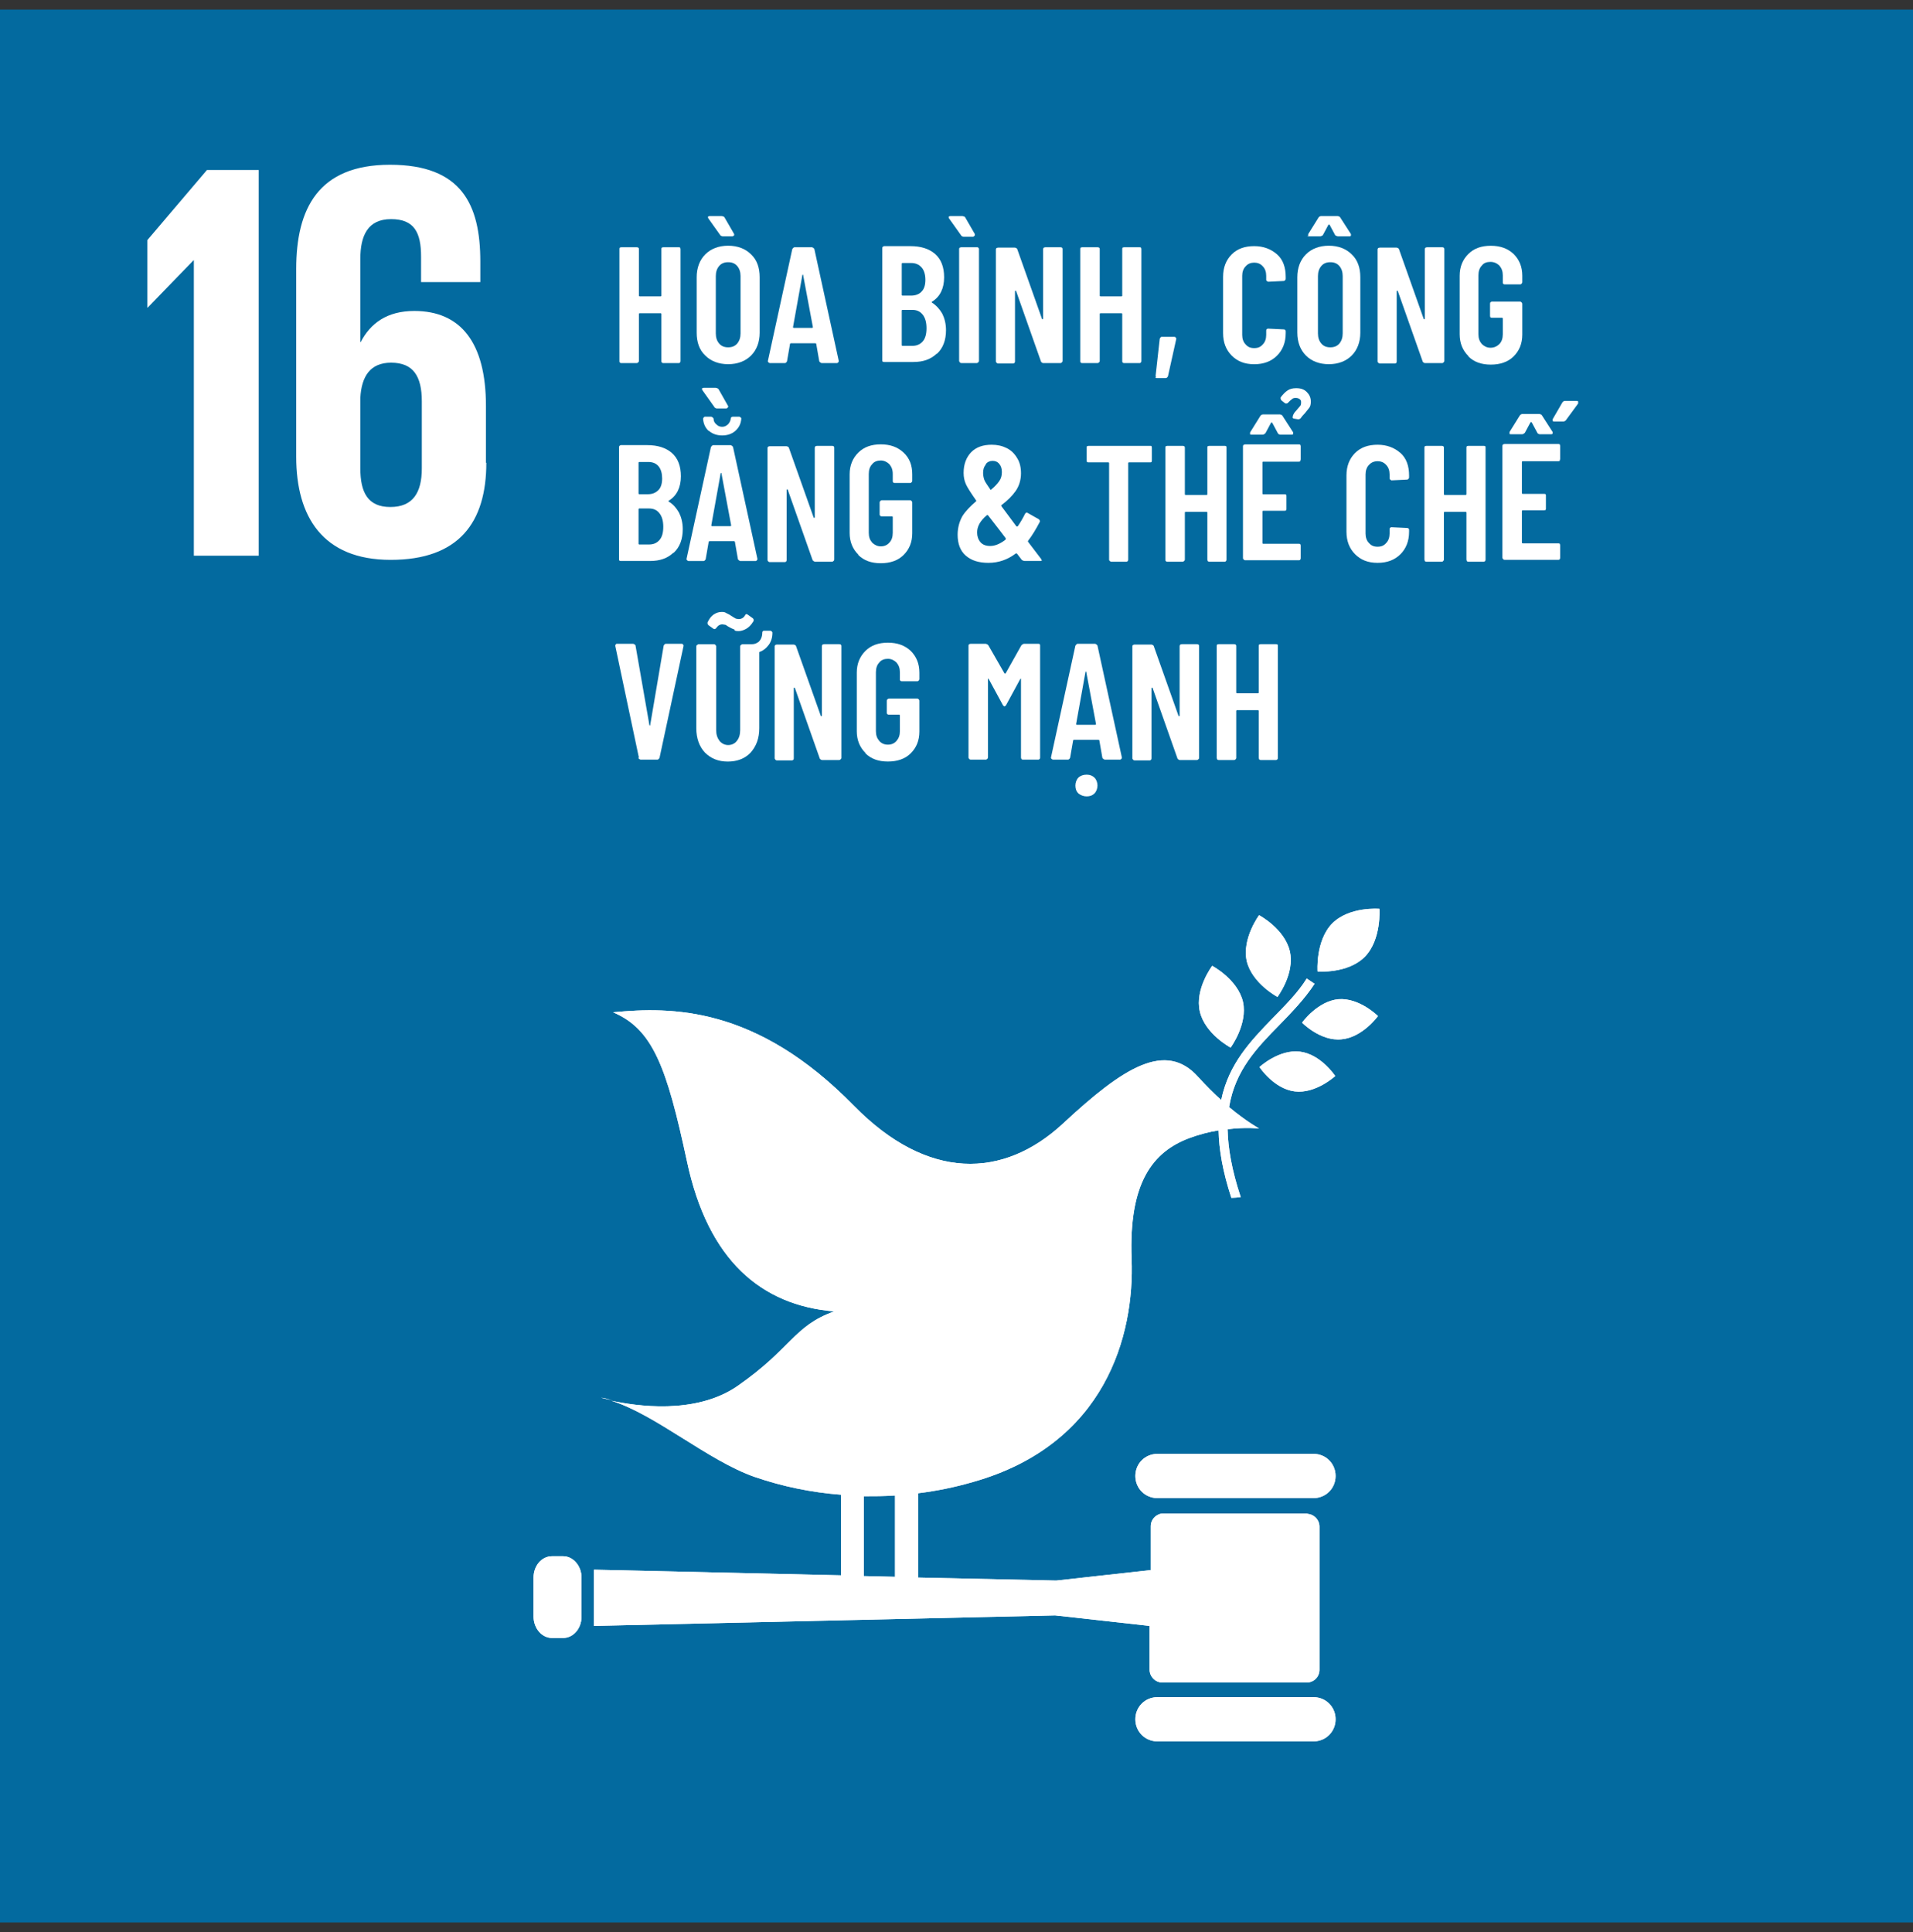 <svg width="100" height="101" viewBox="0 0 100 101" fill="none" xmlns="http://www.w3.org/2000/svg">
<rect x="0" y="0" width="100" height="101" fill="#333333" stroke="none"/>
<g clip-path="url(#clip0_378_6853)">
<mask id="mask0_378_6853" style="mask-type:luminance" maskUnits="userSpaceOnUse" x="0" y="0" width="100" height="101">
<path d="M100 0.5H0V100.5H100V0.5Z" fill="white"/>
</mask>
<g mask="url(#mask0_378_6853)">
<path d="M25.402 24.192V21.214C25.402 17.922 24.089 16.256 21.658 16.256C20.228 16.256 19.365 16.902 18.856 17.882H18.836V13.532C18.836 12.317 19.228 11.455 20.443 11.455C21.658 11.455 22.011 12.16 22.011 13.414V14.747H25.108V13.669C25.108 10.691 24.128 8.613 20.384 8.613C16.641 8.613 15.484 10.906 15.484 14.061V23.879C15.484 26.995 16.856 29.268 20.424 29.268C23.991 29.268 25.422 27.308 25.422 24.192M22.05 24.486C22.05 25.76 21.58 26.505 20.404 26.505C19.228 26.505 18.836 25.741 18.836 24.486V20.802C18.895 19.666 19.365 18.96 20.443 18.96C21.6 18.96 22.05 19.666 22.05 20.979V24.486Z" fill="white"/>
</g>
<path d="M100 0.5H0V100.5H100V0.5Z" fill="#036A9F"/>
<path d="M7.703 12.551V16.079H7.723L10.114 13.609H10.133V29.051H13.524V8.887H10.819L7.703 12.551Z" fill="white"/>
<mask id="mask1_378_6853" style="mask-type:luminance" maskUnits="userSpaceOnUse" x="0" y="0" width="100" height="101">
<path d="M100 0.5H0V100.5H100V0.5Z" fill="white"/>
</mask>
<g mask="url(#mask1_378_6853)">
<path d="M25.402 24.192V21.214C25.402 17.922 24.089 16.256 21.658 16.256C20.228 16.256 19.365 16.902 18.856 17.882H18.836V13.532C18.836 12.317 19.228 11.455 20.443 11.455C21.658 11.455 22.011 12.16 22.011 13.414V14.747H25.108V13.669C25.108 10.691 24.128 8.613 20.384 8.613C16.641 8.613 15.484 10.906 15.484 14.061V23.879C15.484 26.995 16.856 29.268 20.424 29.268C23.991 29.268 25.422 27.308 25.422 24.192M22.05 24.486C22.05 25.76 21.58 26.505 20.404 26.505C19.228 26.505 18.836 25.741 18.836 24.486V20.802C18.895 19.666 19.365 18.96 20.443 18.96C21.6 18.96 22.05 19.666 22.05 20.979V24.486Z" fill="white"/>
<path d="M65.817 47.844C65.817 47.844 64.916 49.059 65.17 50.235C65.445 51.411 66.778 52.117 66.778 52.117C66.778 52.117 67.699 50.901 67.424 49.725C67.15 48.549 65.817 47.844 65.817 47.844Z" fill="white"/>
<path d="M64.328 54.765C64.328 54.765 65.23 53.55 64.975 52.374C64.701 51.198 63.368 50.492 63.368 50.492C63.368 50.492 62.447 51.707 62.721 52.883C62.995 54.059 64.328 54.765 64.328 54.765Z" fill="white"/>
<path d="M68.072 53.47C68.072 53.47 69.033 54.45 70.13 54.332C71.228 54.234 72.031 53.117 72.031 53.117C72.031 53.117 71.071 52.157 69.974 52.235C68.876 52.333 68.072 53.45 68.072 53.45" fill="white"/>
<path d="M69.639 48.276C68.757 49.177 68.874 50.785 68.874 50.785C68.874 50.785 70.442 50.922 71.344 50.02C72.226 49.119 72.108 47.511 72.108 47.511C72.108 47.511 70.54 47.374 69.639 48.276Z" fill="white"/>
<path d="M67.68 57.056C68.778 57.193 69.797 56.252 69.797 56.252C69.797 56.252 69.052 55.116 67.955 54.978C66.857 54.841 65.838 55.782 65.838 55.782C65.838 55.782 66.583 56.919 67.68 57.056Z" fill="white"/>
<path d="M68.66 76.004H60.506C59.859 76.004 59.35 76.513 59.35 77.16C59.35 77.807 59.859 78.317 60.506 78.317H68.66C69.306 78.317 69.816 77.807 69.816 77.16C69.816 76.513 69.306 76.004 68.66 76.004Z" fill="white"/>
<path d="M68.66 88.723H60.506C59.859 88.723 59.35 89.232 59.35 89.879C59.35 90.526 59.859 91.035 60.506 91.035H68.66C69.306 91.035 69.816 90.526 69.816 89.879C69.816 89.232 69.306 88.723 68.66 88.723Z" fill="white"/>
<path d="M31.988 73.204C31.792 73.145 31.616 73.086 31.42 73.066C31.42 73.066 31.636 73.125 31.988 73.204Z" fill="white"/>
<path d="M68.366 79.12H60.819C60.467 79.12 60.153 79.414 60.153 79.787V82.079L55.214 82.628L48.001 82.471V78.062C48.961 77.944 49.922 77.748 50.863 77.474C57.801 75.514 59.31 69.792 59.154 65.814C58.997 61.778 60.29 60.21 62.152 59.504C62.681 59.308 63.211 59.171 63.701 59.093C63.72 60.092 63.916 61.248 64.367 62.62C64.524 62.62 64.7 62.6 64.857 62.581C64.387 61.17 64.191 60.014 64.171 59.034C65.132 58.916 65.818 58.995 65.818 58.995C65.818 58.995 65.171 58.642 64.249 57.878C64.563 55.957 65.7 54.782 66.876 53.586C67.523 52.92 68.189 52.234 68.718 51.431L68.307 51.156C67.817 51.94 67.15 52.587 66.523 53.233C65.386 54.409 64.23 55.605 63.838 57.505C63.465 57.172 63.074 56.78 62.642 56.31C60.937 54.39 58.722 55.801 55.586 58.72C52.45 61.64 48.491 61.738 44.63 57.799C39.534 52.587 35.104 52.626 32.047 52.92C34.124 53.802 34.849 55.761 35.908 60.7C37.005 65.893 39.808 68.244 43.611 68.558C41.494 69.302 41.376 70.498 38.554 72.457C36.339 73.986 33.203 73.496 31.948 73.222C34.281 73.947 37.025 76.377 39.475 77.219C40.906 77.709 42.415 78.023 43.963 78.14V82.354L31.047 82.06V84.999L55.155 84.45L60.094 84.999V87.292C60.094 87.645 60.388 87.958 60.761 87.958H68.307C68.679 87.958 68.973 87.664 68.973 87.292V79.806C68.973 79.453 68.679 79.14 68.307 79.14M45.159 78.219C45.688 78.219 46.237 78.219 46.786 78.18V82.432L45.159 82.393V78.219Z" fill="white"/>
<path d="M30.399 84.511C30.399 85.138 29.968 85.628 29.439 85.628H28.851C28.322 85.628 27.891 85.119 27.891 84.511V82.473C27.891 81.846 28.322 81.356 28.851 81.356H29.439C29.968 81.356 30.399 81.865 30.399 82.473V84.511Z" fill="white"/>
<path d="M65.817 47.844C65.817 47.844 64.916 49.059 65.17 50.235C65.445 51.411 66.778 52.117 66.778 52.117C66.778 52.117 67.699 50.901 67.424 49.725C67.15 48.549 65.817 47.844 65.817 47.844Z" fill="white"/>
<path d="M64.328 54.765C64.328 54.765 65.23 53.55 64.975 52.374C64.701 51.198 63.368 50.492 63.368 50.492C63.368 50.492 62.447 51.707 62.721 52.883C62.995 54.059 64.328 54.765 64.328 54.765Z" fill="white"/>
<path d="M68.072 53.47C68.072 53.47 69.033 54.45 70.13 54.332C71.228 54.234 72.031 53.117 72.031 53.117C72.031 53.117 71.071 52.157 69.974 52.235C68.876 52.333 68.072 53.45 68.072 53.45" fill="white"/>
<path d="M69.639 48.276C68.757 49.177 68.874 50.785 68.874 50.785C68.874 50.785 70.442 50.922 71.344 50.02C72.226 49.119 72.108 47.511 72.108 47.511C72.108 47.511 70.54 47.374 69.639 48.276Z" fill="white"/>
<path d="M67.68 57.056C68.778 57.193 69.797 56.252 69.797 56.252C69.797 56.252 69.052 55.116 67.955 54.978C66.857 54.841 65.838 55.782 65.838 55.782C65.838 55.782 66.583 56.919 67.68 57.056Z" fill="white"/>
<path d="M68.66 76.004H60.506C59.859 76.004 59.35 76.513 59.35 77.16C59.35 77.807 59.859 78.317 60.506 78.317H68.66C69.306 78.317 69.816 77.807 69.816 77.16C69.816 76.513 69.306 76.004 68.66 76.004Z" fill="white"/>
<path d="M68.66 88.723H60.506C59.859 88.723 59.35 89.232 59.35 89.879C59.35 90.526 59.859 91.035 60.506 91.035H68.66C69.306 91.035 69.816 90.526 69.816 89.879C69.816 89.232 69.306 88.723 68.66 88.723Z" fill="white"/>
<path d="M31.988 73.204C31.792 73.145 31.616 73.086 31.42 73.066C31.42 73.066 31.636 73.125 31.988 73.204Z" fill="white"/>
<path d="M68.366 79.12H60.819C60.467 79.12 60.153 79.414 60.153 79.787V82.079L55.214 82.628L48.001 82.471V78.062C48.961 77.944 49.922 77.748 50.863 77.474C57.801 75.514 59.31 69.792 59.154 65.814C58.997 61.778 60.29 60.21 62.152 59.504C62.681 59.308 63.211 59.171 63.701 59.093C63.72 60.092 63.916 61.248 64.367 62.62C64.524 62.62 64.7 62.6 64.857 62.581C64.387 61.17 64.191 60.014 64.171 59.034C65.132 58.916 65.818 58.995 65.818 58.995C65.818 58.995 65.171 58.642 64.249 57.878C64.563 55.957 65.7 54.782 66.876 53.586C67.523 52.92 68.189 52.234 68.718 51.431L68.307 51.156C67.817 51.94 67.15 52.587 66.523 53.233C65.386 54.409 64.23 55.605 63.838 57.505C63.465 57.172 63.074 56.78 62.642 56.31C60.937 54.39 58.722 55.801 55.586 58.72C52.45 61.64 48.491 61.738 44.63 57.799C39.534 52.587 35.104 52.626 32.047 52.92C34.124 53.802 34.849 55.761 35.908 60.7C37.005 65.893 39.808 68.244 43.611 68.558C41.494 69.302 41.376 70.498 38.554 72.457C36.339 73.986 33.203 73.496 31.948 73.222C34.281 73.947 37.025 76.377 39.475 77.219C40.906 77.709 42.415 78.023 43.963 78.14V82.354L31.047 82.06V84.999L55.155 84.45L60.094 84.999V87.292C60.094 87.645 60.388 87.958 60.761 87.958H68.307C68.679 87.958 68.973 87.664 68.973 87.292V79.806C68.973 79.453 68.679 79.14 68.307 79.14M45.159 78.219C45.688 78.219 46.237 78.219 46.786 78.18V82.432L45.159 82.393V78.219Z" fill="white"/>
<path d="M30.399 84.511C30.399 85.138 29.968 85.628 29.439 85.628H28.851C28.322 85.628 27.891 85.119 27.891 84.511V82.473C27.891 81.846 28.322 81.356 28.851 81.356H29.439C29.968 81.356 30.399 81.865 30.399 82.473V84.511Z" fill="white"/>
<path d="M34.594 12.945C34.594 12.945 34.633 12.926 34.672 12.926H35.476C35.476 12.926 35.535 12.926 35.554 12.945C35.554 12.945 35.574 12.985 35.574 13.024V18.865C35.574 18.865 35.574 18.923 35.554 18.943C35.535 18.963 35.515 18.982 35.476 18.982H34.672C34.672 18.982 34.613 18.982 34.594 18.943C34.574 18.943 34.574 18.904 34.574 18.865V16.415C34.574 16.415 34.574 16.375 34.535 16.375H33.437C33.437 16.375 33.398 16.375 33.398 16.415V18.865C33.398 18.865 33.398 18.923 33.359 18.943C33.339 18.963 33.32 18.982 33.281 18.982H32.477C32.477 18.982 32.418 18.982 32.398 18.943C32.379 18.943 32.379 18.904 32.379 18.865V13.024C32.379 13.024 32.379 12.965 32.398 12.945C32.418 12.945 32.438 12.926 32.477 12.926H33.281C33.281 12.926 33.339 12.926 33.359 12.945C33.379 12.945 33.398 12.985 33.398 13.024V15.454C33.398 15.454 33.398 15.493 33.437 15.493H34.535C34.535 15.493 34.574 15.493 34.574 15.454V13.024C34.574 13.024 34.574 12.965 34.594 12.945Z" fill="white"/>
<path d="M38.535 17.961C38.652 17.824 38.711 17.647 38.711 17.432V14.433C38.711 14.217 38.652 14.041 38.535 13.904C38.417 13.767 38.26 13.708 38.064 13.708C37.868 13.708 37.712 13.767 37.594 13.904C37.476 14.041 37.418 14.217 37.418 14.433V17.432C37.418 17.647 37.476 17.824 37.594 17.961C37.712 18.098 37.868 18.157 38.064 18.157C38.26 18.157 38.417 18.098 38.535 17.961ZM38.378 12.296C38.378 12.296 38.339 12.355 38.28 12.355H37.77C37.77 12.355 37.672 12.336 37.653 12.296L37.026 11.415C37.026 11.415 37.006 11.375 37.006 11.356C37.006 11.316 37.045 11.297 37.104 11.297H37.731C37.731 11.297 37.849 11.316 37.868 11.356L38.378 12.238V12.296ZM36.869 18.588C36.555 18.294 36.418 17.883 36.418 17.392V14.492C36.418 14.002 36.575 13.59 36.869 13.296C37.163 13.002 37.574 12.845 38.064 12.845C38.554 12.845 38.966 13.002 39.26 13.296C39.574 13.59 39.711 14.002 39.711 14.492V17.392C39.711 17.883 39.554 18.294 39.26 18.588C38.966 18.882 38.554 19.039 38.064 19.039C37.574 19.039 37.163 18.882 36.869 18.588Z" fill="white"/>
<path d="M41.493 17.14H42.454C42.454 17.14 42.493 17.14 42.493 17.101L41.983 14.376C41.983 14.376 41.983 14.357 41.964 14.357C41.964 14.357 41.944 14.357 41.944 14.376L41.454 17.101C41.454 17.101 41.454 17.14 41.493 17.14ZM42.826 18.884L42.669 17.983C42.669 17.983 42.669 17.943 42.611 17.943H41.356C41.356 17.943 41.297 17.943 41.297 17.983L41.141 18.884C41.141 18.884 41.101 18.982 41.023 18.982H40.239C40.239 18.982 40.121 18.943 40.141 18.865L41.415 13.024C41.415 13.024 41.474 12.926 41.532 12.926H42.454C42.454 12.926 42.552 12.965 42.571 13.024L43.845 18.865V18.904C43.845 18.904 43.806 18.982 43.747 18.982H42.944C42.944 18.982 42.846 18.943 42.826 18.884Z" fill="white"/>
<path d="M48.236 17.846C48.373 17.689 48.432 17.454 48.432 17.16C48.432 16.866 48.373 16.63 48.236 16.454C48.099 16.278 47.922 16.199 47.687 16.199H47.178C47.178 16.199 47.138 16.199 47.138 16.238V18.042C47.138 18.042 47.138 18.081 47.178 18.081H47.687C47.922 18.081 48.099 18.002 48.236 17.846ZM47.138 13.808V15.415C47.138 15.415 47.138 15.454 47.178 15.454H47.628C47.864 15.454 48.06 15.376 48.177 15.239C48.314 15.102 48.373 14.886 48.373 14.631C48.373 14.376 48.314 14.141 48.177 13.984C48.04 13.828 47.864 13.749 47.628 13.749H47.178C47.178 13.749 47.138 13.749 47.138 13.788M48.961 18.492C48.648 18.786 48.256 18.924 47.746 18.924H46.217C46.217 18.924 46.158 18.924 46.139 18.904C46.119 18.884 46.119 18.865 46.119 18.826V12.985C46.119 12.985 46.119 12.926 46.139 12.906C46.158 12.906 46.178 12.867 46.217 12.867H47.589C48.138 12.867 48.569 13.004 48.883 13.279C49.196 13.553 49.353 13.965 49.353 14.494C49.353 15.082 49.138 15.513 48.726 15.768C48.706 15.768 48.687 15.807 48.726 15.827C48.942 15.964 49.118 16.16 49.255 16.395C49.373 16.63 49.451 16.924 49.451 17.258C49.451 17.787 49.294 18.198 48.981 18.492" fill="white"/>
<path d="M50.176 18.941C50.176 18.941 50.137 18.902 50.137 18.863V13.022C50.137 13.022 50.137 12.963 50.176 12.943C50.196 12.943 50.215 12.924 50.254 12.924H51.058C51.058 12.924 51.117 12.924 51.136 12.943C51.156 12.963 51.175 12.982 51.175 13.022V18.863C51.175 18.863 51.175 18.921 51.136 18.941C51.117 18.96 51.097 18.98 51.058 18.98H50.254C50.254 18.98 50.196 18.98 50.176 18.941ZM50.96 12.296C50.96 12.296 50.921 12.375 50.862 12.375H50.352C50.352 12.375 50.254 12.355 50.235 12.296L49.608 11.415C49.608 11.415 49.588 11.375 49.588 11.356C49.588 11.316 49.627 11.297 49.686 11.297H50.313C50.313 11.297 50.431 11.316 50.45 11.356L50.96 12.238V12.296Z" fill="white"/>
<path d="M54.567 12.945C54.567 12.945 54.607 12.926 54.646 12.926H55.43C55.43 12.926 55.489 12.926 55.508 12.945C55.528 12.945 55.547 12.985 55.547 13.024V18.865C55.547 18.865 55.547 18.923 55.508 18.943C55.489 18.963 55.469 18.982 55.43 18.982H54.528C54.528 18.982 54.43 18.963 54.411 18.884L53.117 15.219C53.117 15.219 53.117 15.199 53.078 15.199C53.078 15.199 53.058 15.199 53.058 15.239V18.884C53.058 18.884 53.058 18.943 53.039 18.963C53.019 18.982 52.999 19.002 52.96 19.002H52.176C52.176 19.002 52.117 19.002 52.098 18.963C52.078 18.963 52.059 18.923 52.059 18.884V13.043C52.059 13.043 52.059 12.985 52.098 12.965C52.117 12.965 52.137 12.945 52.176 12.945H53.058C53.058 12.945 53.156 12.965 53.176 13.024L54.469 16.669C54.469 16.669 54.469 16.689 54.509 16.689C54.509 16.689 54.528 16.689 54.528 16.65V13.043C54.528 13.043 54.528 12.985 54.548 12.965" fill="white"/>
<path d="M58.684 12.945C58.684 12.945 58.723 12.926 58.762 12.926H59.566C59.566 12.926 59.624 12.926 59.644 12.945C59.644 12.945 59.664 12.985 59.664 13.024V18.865C59.664 18.865 59.664 18.923 59.644 18.943C59.624 18.963 59.605 18.982 59.566 18.982H58.762C58.762 18.982 58.703 18.982 58.684 18.943C58.664 18.943 58.664 18.904 58.664 18.865V16.415C58.664 16.415 58.664 16.375 58.625 16.375H57.527C57.527 16.375 57.488 16.375 57.488 16.415V18.865C57.488 18.865 57.488 18.923 57.449 18.943C57.429 18.963 57.41 18.982 57.37 18.982H56.567C56.567 18.982 56.508 18.982 56.488 18.943C56.469 18.943 56.469 18.904 56.469 18.865V13.024C56.469 13.024 56.469 12.965 56.488 12.945C56.508 12.945 56.528 12.926 56.567 12.926H57.37C57.37 12.926 57.429 12.926 57.449 12.945C57.468 12.945 57.488 12.985 57.488 13.024V15.454C57.488 15.454 57.488 15.493 57.527 15.493H58.625C58.625 15.493 58.664 15.493 58.664 15.454V13.024C58.664 13.024 58.664 12.965 58.684 12.945Z" fill="white"/>
<path d="M60.428 19.726C60.428 19.726 60.408 19.687 60.408 19.648L60.624 17.707C60.624 17.707 60.663 17.609 60.722 17.609H61.408C61.408 17.609 61.506 17.649 61.486 17.727L61.055 19.667C61.055 19.667 61.016 19.765 60.938 19.765H60.467C60.467 19.765 60.408 19.765 60.389 19.746" fill="white"/>
<path d="M64.386 18.59C64.092 18.296 63.935 17.904 63.935 17.414V14.474C63.935 13.984 64.092 13.592 64.386 13.298C64.68 13.004 65.072 12.867 65.562 12.867C66.052 12.867 66.444 13.024 66.758 13.298C67.072 13.573 67.209 13.984 67.209 14.474V14.572C67.209 14.572 67.209 14.631 67.17 14.651C67.17 14.67 67.13 14.69 67.091 14.69L66.288 14.729C66.288 14.729 66.19 14.69 66.19 14.631V14.416C66.19 14.22 66.131 14.043 66.013 13.926C65.896 13.788 65.739 13.73 65.562 13.73C65.386 13.73 65.229 13.788 65.112 13.926C64.994 14.043 64.935 14.22 64.935 14.416V17.512C64.935 17.708 64.994 17.885 65.112 18.002C65.229 18.14 65.366 18.198 65.562 18.198C65.758 18.198 65.896 18.14 66.013 18.002C66.131 17.885 66.19 17.708 66.19 17.512V17.297C66.19 17.297 66.19 17.238 66.209 17.218C66.229 17.199 66.248 17.179 66.288 17.179L67.091 17.218C67.091 17.218 67.15 17.218 67.17 17.238C67.189 17.258 67.209 17.277 67.209 17.316V17.414C67.209 17.904 67.052 18.296 66.758 18.59C66.464 18.884 66.072 19.041 65.562 19.041C65.053 19.041 64.68 18.884 64.386 18.59Z" fill="white"/>
<path d="M70.012 17.961C70.129 17.824 70.188 17.647 70.188 17.432V14.433C70.188 14.217 70.129 14.041 70.012 13.904C69.894 13.767 69.737 13.708 69.541 13.708C69.345 13.708 69.188 13.767 69.071 13.904C68.953 14.041 68.894 14.217 68.894 14.433V17.432C68.894 17.647 68.953 17.824 69.071 17.961C69.188 18.098 69.345 18.157 69.541 18.157C69.737 18.157 69.894 18.098 70.012 17.961ZM68.385 12.336C68.385 12.336 68.385 12.277 68.385 12.238L68.934 11.356C68.934 11.356 68.992 11.297 69.051 11.297H69.933C69.933 11.297 70.031 11.316 70.051 11.356L70.619 12.238V12.296C70.619 12.336 70.6 12.355 70.541 12.355H69.933C69.933 12.355 69.835 12.336 69.796 12.296L69.502 11.748C69.502 11.748 69.463 11.728 69.443 11.748L69.149 12.296C69.149 12.296 69.071 12.355 69.012 12.355H68.404C68.404 12.355 68.346 12.355 68.326 12.336M68.267 18.588C67.973 18.294 67.816 17.883 67.816 17.392V14.492C67.816 14.002 67.973 13.59 68.267 13.296C68.561 13.002 68.973 12.845 69.463 12.845C69.953 12.845 70.364 13.002 70.658 13.296C70.972 13.59 71.109 14.002 71.109 14.492V17.392C71.109 17.883 70.952 18.294 70.658 18.588C70.364 18.882 69.953 19.039 69.463 19.039C68.973 19.039 68.561 18.882 68.267 18.588Z" fill="white"/>
<path d="M74.52 12.945C74.52 12.945 74.56 12.926 74.599 12.926H75.383C75.383 12.926 75.442 12.926 75.461 12.945C75.481 12.945 75.501 12.985 75.501 13.024V18.865C75.501 18.865 75.501 18.923 75.461 18.943C75.442 18.963 75.422 18.982 75.383 18.982H74.481C74.481 18.982 74.383 18.963 74.364 18.884L73.07 15.219C73.07 15.219 73.07 15.199 73.031 15.199C73.031 15.199 73.011 15.199 73.011 15.239V18.884C73.011 18.884 73.011 18.943 72.992 18.963C72.992 18.982 72.953 19.002 72.913 19.002H72.129C72.129 19.002 72.07 19.002 72.051 18.963C72.031 18.963 72.012 18.923 72.012 18.884V13.043C72.012 13.043 72.012 12.985 72.051 12.965C72.051 12.965 72.09 12.945 72.129 12.945H73.011C73.011 12.945 73.109 12.965 73.129 13.024L74.422 16.669C74.422 16.669 74.422 16.689 74.462 16.689C74.462 16.689 74.481 16.689 74.481 16.65V13.043C74.481 13.043 74.481 12.985 74.501 12.965" fill="white"/>
<path d="M76.754 18.61C76.46 18.316 76.303 17.944 76.303 17.473V14.416C76.303 13.945 76.46 13.573 76.754 13.279C77.047 12.985 77.439 12.848 77.93 12.848C78.419 12.848 78.812 12.985 79.125 13.279C79.419 13.573 79.576 13.945 79.576 14.416V14.749C79.576 14.749 79.576 14.808 79.537 14.827C79.537 14.847 79.498 14.867 79.458 14.867H78.655C78.655 14.867 78.596 14.867 78.576 14.827C78.557 14.827 78.557 14.788 78.557 14.749V14.396C78.557 14.181 78.498 14.024 78.38 13.886C78.263 13.769 78.106 13.691 77.91 13.691C77.714 13.691 77.557 13.749 77.459 13.886C77.341 14.004 77.283 14.181 77.283 14.396V17.473C77.283 17.689 77.341 17.846 77.459 17.983C77.577 18.101 77.734 18.179 77.91 18.179C78.086 18.179 78.243 18.12 78.38 17.983C78.498 17.865 78.557 17.689 78.557 17.473V16.65C78.557 16.65 78.557 16.611 78.518 16.611H77.988C77.988 16.611 77.93 16.611 77.91 16.591C77.91 16.572 77.89 16.552 77.89 16.513V15.886C77.89 15.886 77.89 15.827 77.91 15.807C77.93 15.788 77.949 15.768 77.988 15.768H79.458C79.458 15.768 79.517 15.768 79.537 15.807C79.556 15.827 79.576 15.847 79.576 15.886V17.493C79.576 17.963 79.419 18.336 79.125 18.63C78.831 18.924 78.419 19.061 77.93 19.061C77.439 19.061 77.047 18.924 76.754 18.63" fill="white"/>
<path d="M34.476 28.228C34.613 28.072 34.672 27.836 34.672 27.542C34.672 27.248 34.613 27.013 34.476 26.837C34.339 26.66 34.163 26.582 33.927 26.582H33.418C33.418 26.582 33.379 26.582 33.379 26.621V28.424C33.379 28.424 33.379 28.464 33.418 28.464H33.927C34.163 28.464 34.339 28.385 34.476 28.228ZM33.379 24.191V25.798C33.379 25.798 33.379 25.837 33.418 25.837H33.869C34.104 25.837 34.28 25.759 34.417 25.622C34.555 25.484 34.613 25.269 34.613 25.014C34.613 24.759 34.555 24.524 34.417 24.367C34.28 24.21 34.104 24.151 33.869 24.151H33.418C33.418 24.151 33.379 24.151 33.379 24.191ZM35.201 28.895C34.888 29.189 34.496 29.326 33.986 29.326H32.457C32.457 29.326 32.399 29.326 32.379 29.306C32.359 29.287 32.359 29.267 32.359 29.228V23.387C32.359 23.387 32.359 23.328 32.379 23.309C32.399 23.309 32.418 23.27 32.457 23.27H33.829C34.378 23.27 34.809 23.407 35.123 23.681C35.437 23.956 35.593 24.367 35.593 24.896C35.593 25.484 35.378 25.916 34.966 26.17C34.947 26.17 34.927 26.21 34.966 26.229C35.201 26.366 35.358 26.562 35.495 26.798C35.613 27.033 35.691 27.327 35.691 27.66C35.691 28.189 35.535 28.601 35.221 28.895" fill="white"/>
<path d="M37.222 27.506H38.182C38.182 27.506 38.221 27.506 38.221 27.467L37.712 24.742C37.712 24.742 37.712 24.723 37.692 24.723C37.692 24.723 37.672 24.723 37.672 24.742L37.182 27.467C37.182 27.467 37.182 27.506 37.222 27.506ZM37.045 22.527C36.869 22.371 36.771 22.155 36.751 21.881C36.751 21.881 36.791 21.783 36.849 21.783H37.182C37.182 21.783 37.281 21.822 37.3 21.881C37.3 22.018 37.359 22.116 37.457 22.194C37.535 22.273 37.633 22.312 37.751 22.312C37.868 22.312 37.947 22.273 38.045 22.194C38.123 22.116 38.182 22.018 38.202 21.881C38.202 21.822 38.241 21.783 38.319 21.783H38.653C38.653 21.783 38.751 21.822 38.751 21.881C38.731 22.155 38.633 22.351 38.437 22.527C38.261 22.684 38.025 22.763 37.751 22.763C37.477 22.763 37.241 22.684 37.065 22.527M38.065 21.273C38.065 21.273 38.025 21.351 37.967 21.351H37.457C37.457 21.351 37.359 21.332 37.339 21.273L36.712 20.391L36.693 20.332C36.693 20.293 36.732 20.273 36.791 20.273H37.418C37.418 20.273 37.516 20.293 37.555 20.332L38.065 21.234V21.293V21.273ZM38.574 29.231L38.417 28.329C38.417 28.329 38.417 28.29 38.358 28.29H37.104C37.104 28.29 37.045 28.29 37.045 28.329L36.889 29.231C36.889 29.231 36.849 29.329 36.771 29.329H35.987C35.987 29.329 35.869 29.29 35.889 29.211L37.163 23.37C37.163 23.37 37.222 23.272 37.281 23.272H38.202C38.202 23.272 38.3 23.311 38.319 23.37L39.593 29.211V29.25C39.593 29.25 39.554 29.329 39.495 29.329H38.692C38.692 29.329 38.594 29.29 38.574 29.231Z" fill="white"/>
<path d="M42.63 23.328C42.63 23.328 42.669 23.309 42.708 23.309H43.492C43.492 23.309 43.551 23.309 43.571 23.328C43.59 23.328 43.61 23.367 43.61 23.407V29.247C43.61 29.247 43.61 29.306 43.571 29.326C43.551 29.345 43.532 29.365 43.492 29.365H42.591C42.591 29.365 42.493 29.326 42.473 29.267L41.179 25.602C41.179 25.602 41.179 25.582 41.14 25.582C41.14 25.582 41.121 25.582 41.121 25.621V29.267C41.121 29.267 41.121 29.326 41.101 29.345C41.081 29.365 41.062 29.385 41.023 29.385H40.239C40.239 29.385 40.18 29.385 40.16 29.345C40.141 29.345 40.121 29.306 40.121 29.267V23.426C40.121 23.426 40.121 23.367 40.16 23.348C40.18 23.348 40.2 23.328 40.239 23.328H41.121C41.121 23.328 41.219 23.348 41.238 23.407L42.532 27.052C42.532 27.052 42.532 27.072 42.571 27.072C42.571 27.072 42.591 27.072 42.591 27.033V23.426C42.591 23.426 42.591 23.367 42.61 23.348" fill="white"/>
<path d="M44.865 28.993C44.571 28.699 44.414 28.326 44.414 27.856V24.799C44.414 24.328 44.571 23.956 44.865 23.662C45.159 23.368 45.551 23.23 46.041 23.23C46.531 23.23 46.923 23.368 47.236 23.662C47.55 23.956 47.687 24.328 47.687 24.799V25.132C47.687 25.132 47.687 25.191 47.648 25.21C47.648 25.23 47.609 25.249 47.57 25.249H46.766C46.766 25.249 46.707 25.249 46.688 25.21C46.668 25.21 46.668 25.171 46.668 25.132V24.779C46.668 24.563 46.609 24.407 46.492 24.269C46.374 24.152 46.217 24.073 46.041 24.073C45.864 24.073 45.688 24.132 45.59 24.269C45.472 24.387 45.414 24.563 45.414 24.779V27.856C45.414 28.072 45.472 28.229 45.59 28.366C45.708 28.483 45.864 28.562 46.041 28.562C46.217 28.562 46.374 28.503 46.492 28.366C46.609 28.248 46.668 28.072 46.668 27.856V27.033C46.668 27.033 46.668 26.994 46.629 26.994H46.1C46.1 26.994 46.041 26.994 46.021 26.974C46.002 26.954 45.982 26.935 45.982 26.896V26.268C45.982 26.268 45.982 26.21 46.021 26.19C46.041 26.171 46.06 26.151 46.1 26.151H47.57C47.57 26.151 47.629 26.151 47.648 26.19C47.668 26.21 47.687 26.229 47.687 26.268V27.876C47.687 28.346 47.531 28.718 47.236 29.012C46.943 29.306 46.531 29.444 46.041 29.444C45.551 29.444 45.159 29.306 44.865 29.012" fill="white"/>
<path d="M51.529 24.289C51.431 24.406 51.391 24.544 51.391 24.72C51.391 24.838 51.411 24.955 51.45 25.073C51.489 25.19 51.607 25.347 51.764 25.582C51.764 25.602 51.803 25.622 51.823 25.582C51.999 25.445 52.136 25.288 52.234 25.151C52.332 25.014 52.371 24.857 52.371 24.681C52.371 24.504 52.332 24.367 52.234 24.25C52.136 24.132 52.019 24.093 51.881 24.093C51.744 24.093 51.607 24.152 51.529 24.269M52.567 28.189C52.567 28.189 52.587 28.15 52.567 28.13L52.254 27.719L51.646 26.935C51.646 26.935 51.607 26.915 51.587 26.935C51.235 27.229 51.078 27.523 51.078 27.836C51.078 28.032 51.137 28.209 51.254 28.346C51.372 28.483 51.548 28.542 51.764 28.542C52.019 28.542 52.293 28.424 52.567 28.209M54.488 29.267C54.488 29.267 54.469 29.326 54.41 29.326H53.547C53.547 29.326 53.449 29.306 53.41 29.267L53.155 28.934C53.155 28.934 53.116 28.934 53.097 28.934C52.685 29.248 52.215 29.424 51.666 29.424C51.176 29.424 50.784 29.306 50.49 29.052C50.196 28.797 50.059 28.424 50.059 27.954C50.059 27.582 50.157 27.248 50.313 26.974C50.49 26.7 50.725 26.464 51.019 26.21C51.039 26.21 51.039 26.17 51.019 26.151C50.745 25.759 50.568 25.484 50.49 25.308C50.411 25.132 50.372 24.936 50.372 24.72C50.372 24.269 50.509 23.916 50.764 23.642C51.039 23.368 51.391 23.25 51.842 23.25C52.136 23.25 52.391 23.309 52.626 23.426C52.861 23.544 53.038 23.72 53.175 23.956C53.312 24.171 53.371 24.446 53.371 24.74C53.371 25.092 53.273 25.406 53.097 25.661C52.92 25.916 52.665 26.17 52.352 26.406C52.332 26.406 52.332 26.445 52.352 26.464C52.371 26.504 52.489 26.641 52.685 26.915L53.136 27.523C53.136 27.523 53.155 27.523 53.175 27.523C53.195 27.523 53.195 27.523 53.195 27.523C53.332 27.327 53.469 27.092 53.587 26.856C53.626 26.798 53.665 26.778 53.724 26.817L54.312 27.15C54.312 27.15 54.39 27.229 54.351 27.288C54.155 27.66 53.959 27.993 53.743 28.268C53.743 28.287 53.724 28.307 53.743 28.326C53.881 28.503 54.116 28.816 54.429 29.228C54.429 29.248 54.449 29.267 54.449 29.306" fill="white"/>
<path d="M60.192 23.328C60.192 23.328 60.211 23.367 60.211 23.407V24.073C60.211 24.073 60.211 24.132 60.192 24.151C60.172 24.171 60.152 24.171 60.113 24.171H59.016C59.016 24.171 58.976 24.171 58.976 24.21V29.247C58.976 29.247 58.976 29.306 58.957 29.326C58.937 29.345 58.918 29.365 58.878 29.365H58.094C58.094 29.365 58.036 29.365 58.016 29.326C57.996 29.326 57.977 29.287 57.977 29.247V24.21C57.977 24.21 57.977 24.171 57.938 24.171H56.899C56.899 24.171 56.84 24.171 56.82 24.151C56.82 24.132 56.801 24.112 56.801 24.073V23.407C56.801 23.407 56.801 23.348 56.82 23.328C56.84 23.328 56.86 23.309 56.899 23.309H60.133C60.133 23.309 60.192 23.309 60.211 23.328" fill="white"/>
<path d="M63.133 23.328C63.133 23.328 63.172 23.309 63.211 23.309H64.015C64.015 23.309 64.074 23.309 64.093 23.328C64.113 23.328 64.113 23.367 64.113 23.407V29.247C64.113 29.247 64.113 29.306 64.093 29.326C64.074 29.345 64.054 29.365 64.015 29.365H63.211C63.211 29.365 63.152 29.365 63.133 29.326C63.133 29.326 63.113 29.287 63.113 29.247V26.797C63.113 26.797 63.113 26.758 63.074 26.758H61.976C61.976 26.758 61.937 26.758 61.937 26.797V29.247C61.937 29.247 61.937 29.306 61.898 29.326C61.878 29.345 61.859 29.365 61.82 29.365H61.016C61.016 29.365 60.957 29.365 60.938 29.326C60.918 29.326 60.918 29.287 60.918 29.247V23.407C60.918 23.407 60.918 23.348 60.938 23.328C60.957 23.328 60.977 23.309 61.016 23.309H61.82C61.82 23.309 61.878 23.309 61.898 23.328C61.918 23.328 61.937 23.367 61.937 23.407V25.837C61.937 25.837 61.937 25.876 61.976 25.876H63.074C63.074 25.876 63.113 25.876 63.113 25.837V23.407C63.113 23.407 63.113 23.348 63.133 23.328Z" fill="white"/>
<path d="M67.581 21.822C67.581 21.822 67.581 21.763 67.581 21.743C67.621 21.626 67.679 21.547 67.738 21.489C67.797 21.43 67.836 21.371 67.836 21.371C67.895 21.312 67.934 21.253 67.973 21.214C68.013 21.155 68.013 21.097 68.013 21.018C68.013 20.959 67.993 20.901 67.934 20.861C67.875 20.822 67.817 20.803 67.738 20.803C67.679 20.803 67.601 20.803 67.542 20.861C67.483 20.901 67.425 20.959 67.346 21.038L67.307 21.077C67.307 21.077 67.229 21.116 67.17 21.077L66.974 20.92C66.974 20.92 66.915 20.822 66.954 20.763C67.072 20.607 67.189 20.489 67.307 20.411C67.425 20.332 67.562 20.293 67.758 20.293C67.993 20.293 68.169 20.352 68.307 20.489C68.444 20.626 68.522 20.783 68.522 20.999C68.522 21.116 68.503 21.234 68.444 21.312C68.385 21.391 68.307 21.489 68.209 21.606C68.091 21.724 68.032 21.802 67.993 21.861C67.954 21.9 67.915 21.92 67.856 21.92L67.621 21.881C67.621 21.881 67.562 21.841 67.542 21.822M65.347 22.704C65.347 22.704 65.347 22.645 65.347 22.606L65.896 21.724C65.896 21.724 65.955 21.665 66.013 21.665H66.915C66.915 21.665 67.013 21.685 67.033 21.724L67.601 22.606V22.665C67.601 22.704 67.581 22.723 67.523 22.723H66.915C66.915 22.723 66.817 22.704 66.797 22.645L66.503 22.096C66.503 22.096 66.464 22.077 66.445 22.096L66.151 22.645C66.151 22.645 66.072 22.723 66.013 22.723H65.425C65.425 22.723 65.347 22.723 65.347 22.704ZM67.973 24.115C67.973 24.115 67.934 24.135 67.895 24.135H66.033C66.033 24.135 65.994 24.135 65.994 24.174V25.801C65.994 25.801 65.994 25.84 66.033 25.84H67.15C67.15 25.84 67.209 25.84 67.229 25.859C67.248 25.879 67.248 25.899 67.248 25.938V26.604C67.248 26.604 67.248 26.663 67.229 26.683C67.209 26.683 67.189 26.702 67.15 26.702H66.033C66.033 26.702 65.994 26.702 65.994 26.741V28.388C65.994 28.388 65.994 28.427 66.033 28.427H67.895C67.895 28.427 67.954 28.427 67.973 28.447C67.973 28.466 67.993 28.486 67.993 28.525V29.172C67.993 29.172 67.993 29.231 67.973 29.25C67.973 29.27 67.934 29.289 67.895 29.289H65.092C65.092 29.289 65.033 29.289 65.014 29.25C64.994 29.231 64.975 29.211 64.975 29.172V23.331C64.975 23.331 64.975 23.272 65.014 23.253C65.014 23.253 65.053 23.233 65.092 23.233H67.895C67.895 23.233 67.954 23.233 67.973 23.253C67.973 23.272 67.993 23.292 67.993 23.331V23.997C67.993 23.997 67.993 24.056 67.973 24.076" fill="white"/>
<path d="M70.836 28.973C70.542 28.679 70.385 28.287 70.385 27.797V24.857C70.385 24.367 70.542 23.975 70.836 23.681C71.13 23.387 71.522 23.25 72.012 23.25C72.502 23.25 72.894 23.407 73.207 23.681C73.521 23.956 73.658 24.367 73.658 24.857V24.955C73.658 24.955 73.658 25.014 73.619 25.034C73.619 25.053 73.58 25.073 73.54 25.073L72.737 25.112C72.737 25.112 72.639 25.073 72.639 25.014V24.798C72.639 24.602 72.58 24.426 72.462 24.308C72.345 24.171 72.188 24.112 72.012 24.112C71.835 24.112 71.678 24.171 71.561 24.308C71.443 24.426 71.384 24.602 71.384 24.798V27.895C71.384 28.091 71.443 28.268 71.561 28.385C71.678 28.522 71.816 28.581 72.012 28.581C72.208 28.581 72.345 28.522 72.462 28.385C72.58 28.268 72.639 28.091 72.639 27.895V27.68C72.639 27.68 72.639 27.621 72.658 27.601C72.678 27.582 72.698 27.562 72.737 27.562L73.54 27.601C73.54 27.601 73.599 27.601 73.619 27.621C73.638 27.64 73.658 27.66 73.658 27.699V27.797C73.658 28.287 73.501 28.679 73.207 28.973C72.913 29.267 72.521 29.424 72.012 29.424C71.502 29.424 71.13 29.267 70.836 28.973Z" fill="white"/>
<path d="M76.676 23.328C76.676 23.328 76.715 23.309 76.754 23.309H77.558C77.558 23.309 77.617 23.309 77.636 23.328C77.656 23.328 77.656 23.367 77.656 23.407V29.247C77.656 29.247 77.656 29.306 77.636 29.326C77.617 29.345 77.597 29.365 77.558 29.365H76.754C76.754 29.365 76.695 29.365 76.676 29.326C76.676 29.326 76.656 29.287 76.656 29.247V26.797C76.656 26.797 76.656 26.758 76.617 26.758H75.519C75.519 26.758 75.48 26.758 75.48 26.797V29.247C75.48 29.247 75.48 29.306 75.441 29.326C75.441 29.345 75.402 29.365 75.362 29.365H74.559C74.559 29.365 74.5 29.365 74.481 29.326C74.481 29.326 74.461 29.287 74.461 29.247V23.407C74.461 23.407 74.461 23.348 74.481 23.328C74.5 23.328 74.52 23.309 74.559 23.309H75.362C75.362 23.309 75.421 23.309 75.441 23.328C75.46 23.328 75.48 23.367 75.48 23.407V25.837C75.48 25.837 75.48 25.876 75.519 25.876H76.617C76.617 25.876 76.656 25.876 76.656 25.837V23.407C76.656 23.407 76.656 23.348 76.676 23.328Z" fill="white"/>
<path d="M81.163 22.015C81.163 22.015 81.163 21.957 81.163 21.917L81.673 21.035C81.673 21.035 81.732 20.957 81.791 20.957H82.418C82.418 20.957 82.496 20.957 82.496 20.996C82.496 21.016 82.496 21.055 82.496 21.094L81.85 21.976C81.85 21.976 81.791 22.035 81.732 22.035H81.242C81.242 22.035 81.163 22.035 81.163 21.996M78.909 22.682C78.909 22.682 78.909 22.623 78.909 22.584L79.458 21.702C79.458 21.702 79.517 21.643 79.576 21.643H80.478C80.478 21.643 80.576 21.663 80.595 21.702L81.163 22.584V22.643C81.163 22.682 81.144 22.701 81.085 22.701H80.478C80.478 22.701 80.379 22.682 80.36 22.623L80.066 22.074C80.066 22.074 80.027 22.055 80.007 22.074L79.713 22.623C79.713 22.623 79.635 22.701 79.576 22.701H78.988C78.988 22.701 78.909 22.701 78.909 22.682ZM81.536 24.093C81.536 24.093 81.497 24.113 81.457 24.113H79.596C79.596 24.113 79.556 24.113 79.556 24.152V25.779C79.556 25.779 79.556 25.818 79.596 25.818H80.713C80.713 25.818 80.772 25.818 80.791 25.837C80.811 25.857 80.811 25.877 80.811 25.916V26.582C80.811 26.582 80.811 26.641 80.791 26.661C80.772 26.661 80.752 26.68 80.713 26.68H79.596C79.596 26.68 79.556 26.68 79.556 26.72V28.366C79.556 28.366 79.556 28.405 79.596 28.405H81.457C81.457 28.405 81.516 28.405 81.536 28.425C81.536 28.444 81.555 28.464 81.555 28.503V29.15C81.555 29.15 81.555 29.209 81.536 29.228C81.536 29.248 81.497 29.267 81.457 29.267H78.655C78.655 29.267 78.596 29.267 78.576 29.228C78.557 29.209 78.537 29.189 78.537 29.15V23.309C78.537 23.309 78.537 23.25 78.576 23.231C78.596 23.231 78.615 23.211 78.655 23.211H81.457C81.457 23.211 81.516 23.211 81.536 23.231C81.536 23.25 81.555 23.27 81.555 23.309V23.976C81.555 23.976 81.555 24.034 81.536 24.054" fill="white"/>
<path d="M33.399 39.615L32.164 33.774V33.735C32.164 33.735 32.184 33.656 32.242 33.656H33.105C33.105 33.656 33.222 33.695 33.222 33.754L33.948 37.91C33.948 37.91 33.948 37.929 33.967 37.929C33.967 37.929 33.987 37.929 33.987 37.91L34.693 33.754C34.693 33.754 34.732 33.656 34.81 33.656H35.653C35.653 33.656 35.751 33.695 35.731 33.774L34.477 39.615C34.477 39.615 34.438 39.713 34.359 39.713H33.477C33.477 39.713 33.379 39.673 33.36 39.615" fill="white"/>
<path d="M38.398 32.913C38.398 32.913 38.241 32.855 38.143 32.796C38.104 32.776 38.065 32.757 38.006 32.717C37.966 32.678 37.927 32.659 37.888 32.659C37.849 32.659 37.81 32.639 37.77 32.639C37.633 32.639 37.535 32.698 37.437 32.835C37.398 32.894 37.339 32.894 37.3 32.874L37.026 32.678C37.026 32.678 36.967 32.6 36.986 32.541C37.065 32.365 37.163 32.227 37.3 32.129C37.418 32.051 37.555 31.992 37.712 31.992C37.81 31.992 37.888 31.992 37.967 32.051C38.045 32.09 38.143 32.129 38.241 32.208C38.261 32.208 38.3 32.247 38.339 32.267C38.378 32.286 38.437 32.325 38.476 32.345C38.515 32.345 38.574 32.365 38.613 32.365C38.751 32.365 38.868 32.306 38.947 32.169C38.986 32.09 39.025 32.09 39.084 32.129L39.358 32.325C39.358 32.325 39.397 32.365 39.397 32.404C39.397 32.443 39.397 32.482 39.358 32.521C39.26 32.678 39.142 32.796 39.005 32.874C38.868 32.953 38.731 32.992 38.613 32.992C38.535 32.992 38.456 32.992 38.398 32.953M40.377 33.09C40.377 33.345 40.299 33.56 40.181 33.717C40.064 33.874 39.907 34.011 39.73 34.07C39.711 34.07 39.691 34.089 39.691 34.109V38.068C39.691 38.597 39.535 39.009 39.24 39.342C38.947 39.656 38.535 39.813 38.045 39.813C37.555 39.813 37.163 39.656 36.849 39.342C36.555 39.029 36.398 38.597 36.398 38.068V33.795C36.398 33.795 36.398 33.737 36.438 33.717C36.457 33.717 36.477 33.678 36.516 33.678H37.32C37.32 33.678 37.378 33.678 37.398 33.717C37.418 33.737 37.437 33.756 37.437 33.795V38.166C37.437 38.401 37.496 38.578 37.614 38.735C37.731 38.872 37.888 38.95 38.065 38.95C38.241 38.95 38.417 38.872 38.515 38.735C38.633 38.597 38.692 38.401 38.692 38.166V33.795C38.692 33.795 38.692 33.737 38.731 33.717C38.751 33.717 38.77 33.678 38.809 33.678H39.299C39.437 33.678 39.554 33.639 39.672 33.541C39.77 33.443 39.848 33.286 39.848 33.07C39.848 33.011 39.887 32.972 39.946 32.972H40.279C40.279 32.972 40.377 33.011 40.377 33.07" fill="white"/>
<path d="M43.003 33.695C43.003 33.695 43.042 33.676 43.081 33.676H43.865C43.865 33.676 43.924 33.676 43.944 33.695C43.963 33.695 43.983 33.735 43.983 33.774V39.615C43.983 39.615 43.983 39.673 43.944 39.693C43.924 39.713 43.905 39.732 43.865 39.732H42.964C42.964 39.732 42.866 39.713 42.846 39.634L41.553 35.969C41.553 35.969 41.553 35.949 41.513 35.949C41.513 35.949 41.494 35.949 41.494 35.989V39.634C41.494 39.634 41.494 39.693 41.474 39.713C41.455 39.732 41.435 39.752 41.396 39.752H40.612C40.612 39.752 40.553 39.752 40.533 39.713C40.514 39.693 40.494 39.673 40.494 39.634V33.793C40.494 33.793 40.494 33.735 40.533 33.715C40.553 33.715 40.572 33.695 40.612 33.695H41.494C41.494 33.695 41.592 33.715 41.611 33.774L42.905 37.419C42.905 37.419 42.905 37.439 42.944 37.439C42.944 37.439 42.964 37.439 42.964 37.4V33.793C42.964 33.793 42.964 33.735 42.983 33.715" fill="white"/>
<path d="M45.238 39.36C44.944 39.066 44.787 38.694 44.787 38.223V35.166C44.787 34.695 44.944 34.323 45.238 34.029C45.532 33.735 45.924 33.598 46.414 33.598C46.904 33.598 47.296 33.735 47.609 34.029C47.904 34.323 48.06 34.695 48.06 35.166V35.499C48.06 35.499 48.06 35.558 48.021 35.577C48.021 35.597 47.982 35.617 47.943 35.617H47.139C47.139 35.617 47.08 35.617 47.061 35.577C47.041 35.577 47.041 35.538 47.041 35.499V35.146C47.041 34.931 46.982 34.774 46.865 34.636C46.747 34.519 46.59 34.441 46.414 34.441C46.237 34.441 46.061 34.499 45.963 34.636C45.846 34.754 45.787 34.931 45.787 35.146V38.223C45.787 38.439 45.846 38.596 45.963 38.733C46.081 38.87 46.237 38.929 46.414 38.929C46.59 38.929 46.747 38.87 46.865 38.733C46.982 38.596 47.041 38.439 47.041 38.223V37.4C47.041 37.4 47.041 37.361 47.002 37.361H46.473C46.473 37.361 46.414 37.361 46.394 37.341C46.375 37.322 46.355 37.302 46.355 37.263V36.636C46.355 36.636 46.355 36.577 46.394 36.557C46.414 36.538 46.434 36.518 46.473 36.518H47.943C47.943 36.518 48.002 36.518 48.021 36.557C48.041 36.577 48.06 36.596 48.06 36.636V38.243C48.06 38.713 47.904 39.086 47.609 39.38C47.316 39.674 46.904 39.811 46.414 39.811C45.924 39.811 45.532 39.674 45.238 39.38" fill="white"/>
<path d="M53.469 33.656H54.273C54.273 33.656 54.331 33.656 54.351 33.676C54.371 33.696 54.371 33.715 54.371 33.754V39.595C54.371 39.595 54.371 39.654 54.351 39.673C54.331 39.693 54.312 39.713 54.273 39.713H53.469C53.469 39.713 53.41 39.713 53.391 39.673C53.391 39.654 53.371 39.634 53.371 39.595V35.518V35.479C53.371 35.479 53.351 35.479 53.332 35.499L52.587 36.871C52.587 36.871 52.528 36.929 52.509 36.929C52.489 36.929 52.469 36.91 52.43 36.871L51.685 35.499C51.685 35.499 51.666 35.479 51.646 35.479C51.627 35.479 51.646 35.479 51.646 35.518V39.595C51.646 39.595 51.646 39.654 51.607 39.673C51.587 39.693 51.568 39.713 51.529 39.713H50.745C50.745 39.713 50.686 39.713 50.666 39.673C50.647 39.654 50.627 39.634 50.627 39.595V33.754C50.627 33.754 50.627 33.696 50.666 33.676C50.686 33.676 50.705 33.656 50.745 33.656H51.529C51.529 33.656 51.627 33.676 51.666 33.735L52.509 35.205C52.509 35.205 52.548 35.224 52.567 35.205L53.391 33.735C53.391 33.735 53.469 33.656 53.528 33.656" fill="white"/>
<path d="M56.292 37.89H57.252C57.252 37.89 57.292 37.89 57.292 37.851L56.782 35.126C56.782 35.126 56.782 35.107 56.763 35.107C56.743 35.107 56.743 35.107 56.743 35.126L56.253 37.851C56.253 37.851 56.253 37.89 56.292 37.89ZM56.37 41.477C56.253 41.359 56.214 41.222 56.214 41.065C56.214 40.908 56.273 40.752 56.37 40.654C56.468 40.556 56.625 40.497 56.802 40.497C56.978 40.497 57.115 40.556 57.213 40.654C57.311 40.752 57.37 40.908 57.37 41.065C57.37 41.222 57.311 41.379 57.213 41.477C57.096 41.594 56.959 41.633 56.802 41.633C56.645 41.633 56.488 41.575 56.37 41.477ZM57.625 39.615L57.468 38.713C57.468 38.713 57.468 38.674 57.409 38.674H56.155C56.155 38.674 56.096 38.674 56.096 38.713L55.939 39.615C55.939 39.615 55.9 39.713 55.822 39.713H55.038C55.038 39.713 54.92 39.673 54.94 39.595L56.214 33.754C56.214 33.754 56.273 33.656 56.331 33.656H57.252C57.252 33.656 57.35 33.695 57.37 33.754L58.644 39.595V39.634C58.644 39.634 58.605 39.713 58.546 39.713H57.742C57.742 39.713 57.645 39.673 57.625 39.615Z" fill="white"/>
<path d="M61.702 33.695C61.702 33.695 61.741 33.676 61.781 33.676H62.565C62.565 33.676 62.623 33.676 62.643 33.695C62.663 33.695 62.682 33.735 62.682 33.774V39.615C62.682 39.615 62.682 39.673 62.643 39.693C62.623 39.713 62.604 39.732 62.565 39.732H61.663C61.663 39.732 61.565 39.713 61.545 39.634L60.252 35.969C60.252 35.969 60.252 35.949 60.213 35.949C60.213 35.949 60.193 35.949 60.193 35.989V39.634C60.193 39.634 60.193 39.693 60.173 39.713C60.154 39.732 60.134 39.752 60.095 39.752H59.311C59.311 39.752 59.252 39.752 59.233 39.713C59.213 39.693 59.193 39.673 59.193 39.634V33.793C59.193 33.793 59.193 33.735 59.233 33.715C59.252 33.715 59.272 33.695 59.311 33.695H60.193C60.193 33.695 60.291 33.715 60.311 33.774L61.604 37.419C61.604 37.419 61.604 37.439 61.643 37.439C61.643 37.439 61.663 37.439 61.663 37.4V33.793C61.663 33.793 61.663 33.735 61.683 33.715" fill="white"/>
<path d="M65.818 33.695C65.818 33.695 65.858 33.676 65.897 33.676H66.7C66.7 33.676 66.759 33.676 66.779 33.695C66.798 33.695 66.798 33.735 66.798 33.774V39.615C66.798 39.615 66.798 39.673 66.779 39.693C66.759 39.713 66.74 39.732 66.7 39.732H65.897C65.897 39.732 65.838 39.732 65.818 39.693C65.818 39.673 65.799 39.654 65.799 39.615V37.165C65.799 37.165 65.799 37.125 65.76 37.125H64.662C64.662 37.125 64.623 37.125 64.623 37.165V39.615C64.623 39.615 64.623 39.673 64.584 39.693C64.584 39.713 64.544 39.732 64.505 39.732H63.702C63.702 39.732 63.643 39.732 63.623 39.693C63.623 39.673 63.603 39.654 63.603 39.615V33.774C63.603 33.774 63.603 33.715 63.623 33.695C63.643 33.695 63.662 33.676 63.702 33.676H64.505C64.505 33.676 64.564 33.676 64.584 33.695C64.603 33.695 64.623 33.735 64.623 33.774V36.204C64.623 36.204 64.623 36.243 64.662 36.243H65.76C65.76 36.243 65.799 36.243 65.799 36.204V33.774C65.799 33.774 65.799 33.715 65.818 33.695Z" fill="white"/>
</g>
</g>
<defs>
<clipPath id="clip0_378_6853">
<rect width="100" height="100" fill="white" transform="translate(0 0.5)"/>
</clipPath>
</defs>
</svg>
